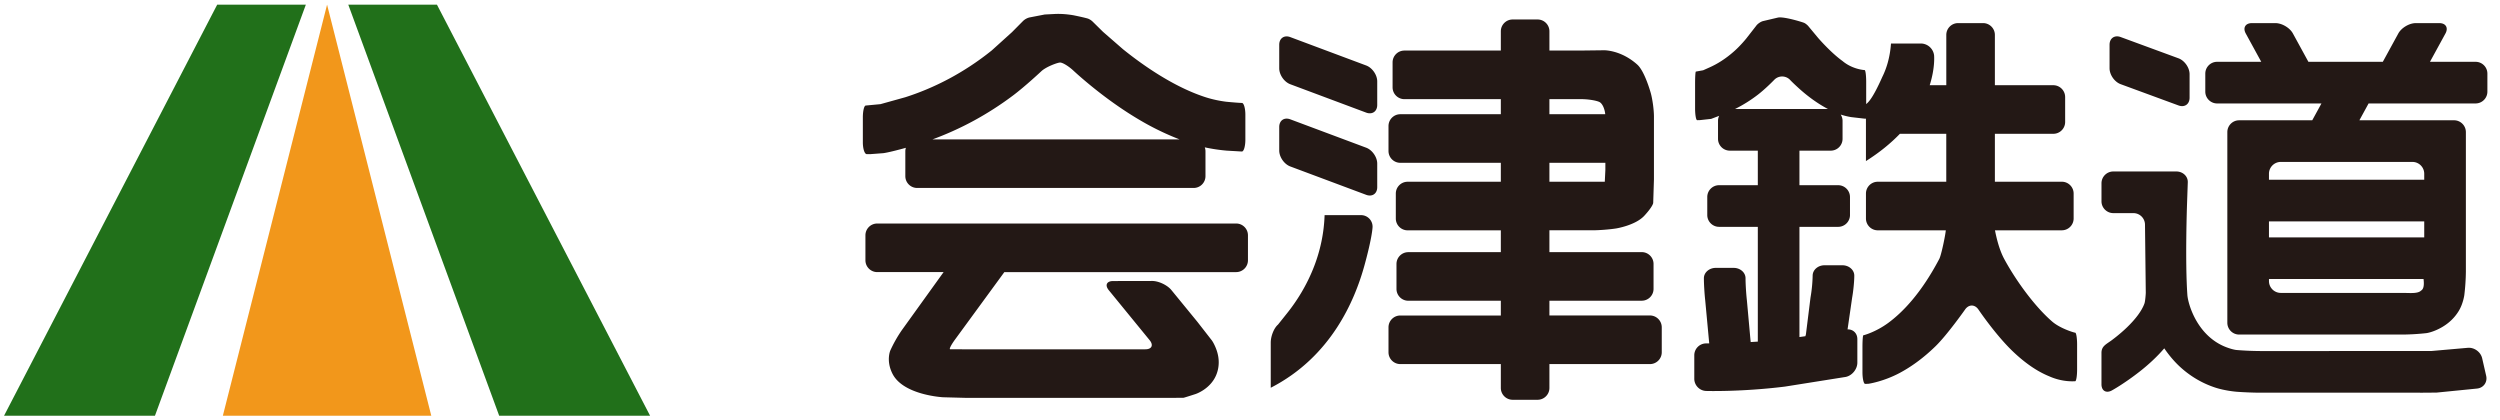 <?xml version="1.0" encoding="UTF-8"?> <svg xmlns="http://www.w3.org/2000/svg" xmlns:v="https://vecta.io/nano" width="360.25" height="60.5"><path fill="#21701a" d="M.583 59.906L31.298.669h12.776L22.329 59.906z"></path><path fill="#f2971b" d="M62.148 59.906H32.113L47.131.669z"></path><path fill="#21701a" d="M93.677 59.906L62.963.669H50.187l21.745 59.237z"></path><path d="M178.133 32.208h-51.724c-.937 0-1.701.765-1.701 1.701v3.599c0 .936.765 1.701 1.701 1.701h9.564l-6.021 8.371a18.78 18.78 0 0 0-1.664 2.943s-.642 1.496.346 3.386c1.586 3.036 7.249 3.336 7.249 3.336l3.399.09h29.455l1.816-.017c.063-.008.843-.25 1.732-.539 0 0 2.227-.725 3.033-2.896.333-.896.496-2.141-.083-3.636-.305-.787-.602-1.187-.602-1.187l-2.09-2.684-3.743-4.575c-.592-.724-1.842-1.315-2.778-1.313l-5.619.011c-.936.001-1.216.596-.625 1.32l5.883 7.199c.592.725.311 1.317-.625 1.317H139.28a190.18 190.18 0 0 1-2.367-.01c-.169-.005.144-.627.695-1.382l7.118-9.733h33.403c.936 0 1.701-.765 1.701-1.701V33.91c.003-.935-.762-1.702-1.697-1.702zM125.51 22.205l1.754-.132s.662-.052 3.274-.775c-.047.155-.08.316-.08.487v3.599c0 .936.765 1.701 1.701 1.701h39.849c.936 0 1.701-.765 1.701-1.701v-3.599c0-.194-.04-.378-.102-.552a25.46 25.46 0 0 0 3.155.474l2.196.127c.274 0 .5-.765.5-1.701v-3.599c0-.936-.226-1.701-.5-1.701s-1.263-.075-2.193-.166c0 0-1.456-.143-3.065-.664-1.929-.624-3.862-1.551-5.697-2.618-2.278-1.324-4.406-2.861-6.185-4.296l-2.865-2.494-1.495-1.473a2.07 2.07 0 0 0-.647-.427c-.205-.077-1.123-.292-2.04-.478 0 0-1.319-.268-2.732-.205l-1.491.077-2.214.428a2.06 2.06 0 0 0-.922.517l-1.587 1.602-2.907 2.626c-2.059 1.659-4.109 2.976-6.05 4.02-2.365 1.272-4.564 2.139-6.406 2.727l-3.589.999-2.113.199c-.233 0-.424.765-.424 1.701v3.599c0 .936.251 1.701.559 1.701l.615-.003zm14.945-4.884c1.792-.981 3.655-2.159 5.535-3.571 1.77-1.331 4.065-3.484 4.065-3.484.683-.64 2.34-1.258 2.712-1.254s1.235.53 1.917 1.17c0 0 1.84 1.728 4.519 3.741 1.641 1.233 3.521 2.517 5.564 3.683a38.61 38.61 0 0 0 5.208 2.479h-35.601c1.862-.684 3.918-1.58 6.081-2.764zm97.303 28.137h-14.487v-2.126h13.305c.936 0 1.7-.766 1.7-1.701v-3.599c0-.937-.765-1.701-1.7-1.701h-13.305v-3.146h6.237c.936 0 2.457-.119 3.38-.266 0 0 2.778-.439 4.06-1.832 1.248-1.355 1.279-1.84 1.279-1.84l.107-3.398V16.79c0-.936-.201-2.439-.447-3.342 0 0-.857-3.151-1.951-4.135-2.367-2.128-4.8-2.07-4.8-2.07l-3.401.041h-4.464V4.509c0-.936-.765-1.701-1.701-1.701h-3.599c-.936 0-1.701.765-1.701 1.701v2.778h-13.898c-.937 0-1.701.765-1.701 1.701v3.599c0 .936.765 1.701 1.701 1.701h13.898v2.172h-14.486c-.937 0-1.701.765-1.701 1.701v3.599c0 .936.765 1.701 1.701 1.701h14.486v2.729h-13.432c-.937 0-1.701.765-1.701 1.701v3.599c0 .936.765 1.701 1.701 1.701h13.432v3.145h-13.336c-.936 0-1.701.766-1.701 1.701v3.599c0 .937.766 1.701 1.701 1.701h13.336v2.126h-14.486c-.937 0-1.701.766-1.701 1.701v3.6c0 .936.765 1.7 1.701 1.7h14.486v3.442c0 .936.766 1.701 1.701 1.701h3.599c.937 0 1.701-.767 1.701-1.701v-3.442h14.487c.936 0 1.701-.765 1.701-1.7v-3.6a1.71 1.71 0 0 0-1.701-1.706zm-14.487-31.171h4.612c.936 0 2.094.181 2.576.403.424.195.778.952.857 1.769h-8.045v-2.172h0zm0 9.171h8.063v1.027l-.083 1.701h-1.743-6.237v-2.728h0zM196.122 31h-5.247c-.087 2.695-.656 5.118-1.451 7.229-1.109 2.946-2.658 5.282-3.944 6.893l-1.321 1.656c-.574.488-1.044 1.654-1.044 2.59v6.508c4.346-2.23 7.407-5.387 9.564-8.706 1.977-3.041 3.195-6.217 3.944-8.942 1.138-4.134 1.165-5.526 1.165-5.526.02-.936-.73-1.702-1.666-1.702zm.744-9.718l-10.936-4.088c-.876-.328-1.593.169-1.593 1.105v3.391c0 .936.717 1.969 1.593 2.296l10.936 4.088c.876.328 1.593-.169 1.593-1.105v-3.391c0-.935-.717-1.969-1.593-2.296zm0-11.847L185.93 5.347c-.876-.328-1.593.169-1.593 1.105v3.391c0 .936.717 1.969 1.593 2.296l10.936 4.088c.876.328 1.593-.169 1.593-1.105v-3.391c0-.936-.717-1.969-1.593-2.296zm159.868-.528h-6.576l2.233-4.084c.448-.821.05-1.492-.886-1.492h-3.39c-.936 0-2.067.671-2.518 1.492l-2.233 4.084H332.64l-2.233-4.084c-.449-.821-1.582-1.492-2.518-1.492H324.5c-.937 0-1.335.671-.887 1.492l2.233 4.084h-6.362c-.936 0-1.701.765-1.701 1.701v2.599a1.71 1.71 0 0 0 1.701 1.701h15.037l-1.327 2.426h-10.535c-.936 0-1.7.765-1.7 1.701v27.474c0 .937.766 1.701 1.7 1.701h23.611a33.65 33.65 0 0 0 3.389-.208s.978-.121 2.271-.88c.934-.548 1.784-1.321 2.4-2.356s.778-2.244.778-2.244a31.15 31.15 0 0 0 .225-3.387V19.034a1.71 1.71 0 0 0-1.701-1.701h-13.645l1.327-2.426h15.418c.937 0 1.701-.765 1.701-1.701v-2.599c.002-.935-.764-1.7-1.699-1.7zm-7.402 25.301h-22.375v-2.306h22.375v2.306zm-3.071 8h-17.602c-.936 0-1.7-.765-1.7-1.701v-.299h22.274c.143 1.167-.108 1.514-.357 1.667-.479.479-1.679.333-2.615.333zm3.071-17.174v.869h-22.375v-.869a1.71 1.71 0 0 1 1.701-1.701h18.974c.936 0 1.7.766 1.7 1.701zm8.346 26.588c-.211-.912-1.146-1.587-2.076-1.501l-5.192.455-3.401.008H325.66a45.82 45.82 0 0 1-3.396-.15s-.48-.041-1.369-.369c-1.17-.43-2.119-1.092-2.882-1.854-2.024-2.022-2.744-4.749-2.813-5.713-.338-4.776-.053-12.983-.053-12.983l.113-3.252c.029-.854-.711-1.553-1.646-1.553h-9.089c-.936 0-1.701.765-1.701 1.701v2.599a1.71 1.71 0 0 0 1.701 1.701h2.896c.936 0 1.688.765 1.673 1.701l.113 9.798c.002.029-.066 1.16-.188 1.508-.389 1.104-1.34 2.313-2.52 3.454-1.115 1.081-2.294 1.924-2.294 1.924-.761.544-1.383.818-1.383 1.755v4.524c0 .937.673 1.336 1.494.89 0 0 1.727-.938 4.002-2.717 1.226-.957 2.463-2.084 3.553-3.352.719 1.055 1.563 2.059 2.575 2.937 1.326 1.151 2.905 2.099 4.74 2.708 1.433.477 3.074.608 3.074.608.933.075 2.461.138 3.396.138l21.291-.001 2.117.003c.201.002 1.132-.007 2.066-.018l5.818-.58c.932-.098 1.521-.924 1.31-1.834l-.58-2.535zm-52.093-39.493l8.337 3.065c.878.323 1.597-.178 1.597-1.114v-3.39c0-.936-.719-1.965-1.597-2.288l-8.337-3.065c-.879-.323-1.598.178-1.598 1.114v3.391c.002.935.72 1.965 1.598 2.287zm-6.554 35.809c-.154 0-2.146-.601-3.294-1.586-.605-.521-1.238-1.147-1.875-1.852-1.84-2.033-3.71-4.695-5.069-7.209-.79-1.479-1.171-3.371-1.314-4.083-.001-.007-.003-.013-.005-.021h9.635c.937 0 1.701-.765 1.701-1.701v-3.598c0-.936-.766-1.701-1.701-1.701h-9.647v-6.906h8.424c.936 0 1.701-.765 1.701-1.701v-3.599a1.71 1.71 0 0 0-1.701-1.701h-8.424V5.03c0-.937-.767-1.701-1.701-1.701h-3.598c-.937 0-1.701.765-1.701 1.701v7.25h-2.392c.812-2.556.631-4.32.631-4.32a1.94 1.94 0 0 0-1.879-1.691h-4.33c-.146 2.036-.657 3.621-1.25 4.814-1.365 3.073-1.99 3.636-2.324 3.917v-3.203c0-.936-.102-1.701-.225-1.701s-1.785-.127-3.179-1.298c-1.709-1.226-3.509-3.318-3.509-3.318l-1.363-1.637c-.14-.191-.428-.433-.64-.537s-2.96-.96-3.813-.771l-2.152.507c-.332.09-.767.392-.967.672l-1.429 1.833s-.777.966-1.67 1.769c-1.338 1.204-2.591 1.933-3.567 2.372l-.977.438-1.051.19c-.063 0-.113.765-.113 1.701v3.599c0 .936.135 1.701.301 1.701l.377-.007 1.636-.179s.004-.001 1.155-.44c-.103.219-.165.46-.165.717v2.599c0 .936.766 1.701 1.701 1.701h4.034v4.979h-5.583c-.936 0-1.701.765-1.701 1.701v2.598c0 .937.766 1.701 1.701 1.701h5.583v16.539l-1.029.063a1.83 1.83 0 0 0-.029-.293l-.518-5.724c-.106-.929-.195-2.359-.195-3.18s-.765-1.49-1.7-1.49h-2.6c-.936 0-1.701.67-1.701 1.49s.085 2.251.19 3.182l.578 6.207-.451.004c-.936.005-1.701.772-1.701 1.709v3.39a1.77 1.77 0 0 0 1.7 1.753s5.05.153 11.362-.628l8.773-1.396c.914-.194 1.663-1.119 1.663-2.055v-3.391c0-.846-.615-1.428-1.41-1.402l.662-4.583c.169-.92.308-2.344.308-3.164s-.767-1.491-1.701-1.491h-2.599c-.936 0-1.7.672-1.7 1.491a21.01 21.01 0 0 1-.311 3.163l-.662 5.313c-.031.084-.052.168-.069.253l-.862.122V32.688h5.582c.936 0 1.701-.765 1.701-1.701v-2.598a1.71 1.71 0 0 0-1.701-1.701H259.3v-4.979h4.511c.937 0 1.701-.765 1.701-1.701v-2.599c0-.331-.1-.638-.265-.899.876.28 1.531.368 1.531.368l1.911.221.193-.004v6.114c2.014-1.27 3.615-2.602 4.892-3.928l6.684.001v6.906h-9.873c-.937 0-1.701.765-1.701 1.701v3.598c0 .937.766 1.701 1.701 1.701h9.806c-.066.729-.645 3.567-.941 4.121-2.612 4.969-5.307 7.719-7.365 9.229-1.767 1.296-3.505 1.774-3.576 1.774s-.129.766-.129 1.701v3.6c0 .935.174 1.701.385 1.701a6.09 6.09 0 0 0 .49-.014c.057-.007 2.154-.32 4.464-1.545 1.513-.803 3.303-2.021 5.192-3.863 1.709-1.666 4.261-5.295 4.261-5.295.538-.765 1.406-.756 1.93.02 0 0 2.481 3.681 5.004 6.074 1.571 1.492 3.317 2.773 5.172 3.527 1.942.875 3.597.719 3.753.719s.28-.766.28-1.701v-3.598c0-.935-.126-1.7-.28-1.7zm-45.73-34.286c1.155-.888 2.353-2.133 2.353-2.133a1.58 1.58 0 0 1 2.328.028s.353.383 1.315 1.25c1.192 1.073 2.594 2.113 4.115 2.911h-13.396a20 20 0 0 0 3.285-2.056z" fill="#231815"></path></svg> 